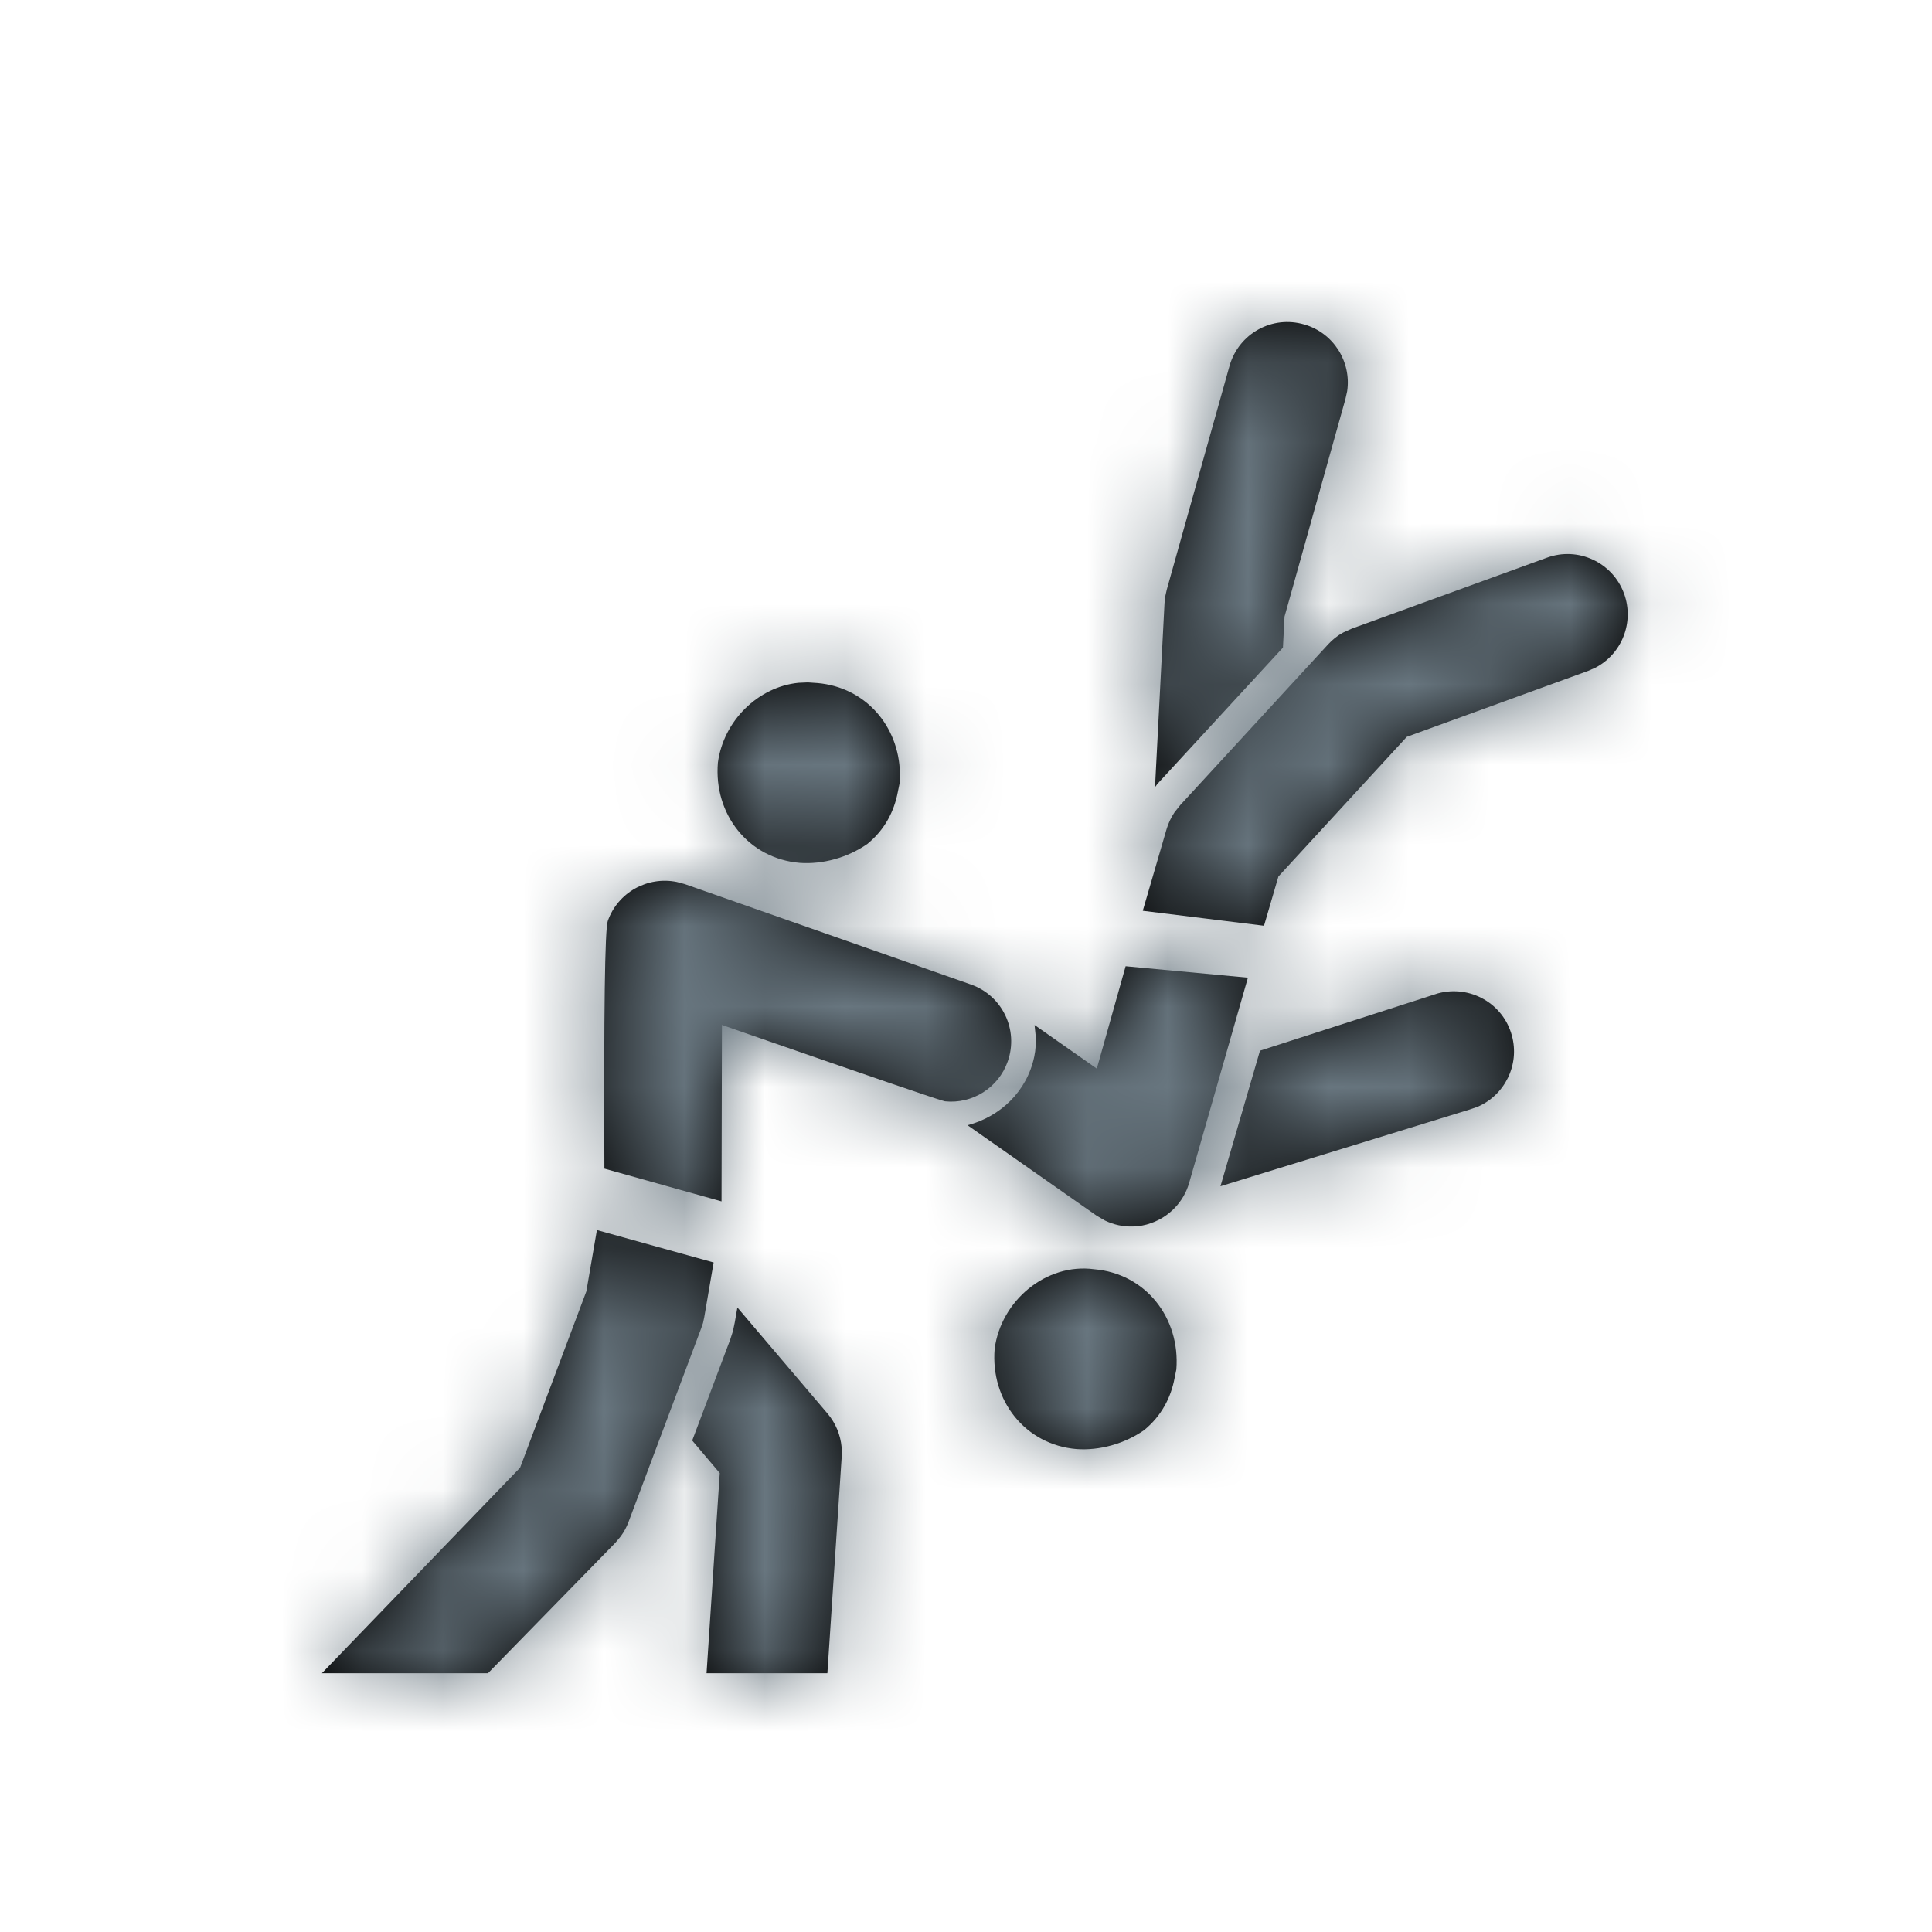 <?xml version="1.0" encoding="UTF-8"?>
<svg width="24px" height="24px" viewBox="0 0 24 24" version="1.1" xmlns="http://www.w3.org/2000/svg" xmlns:xlink="http://www.w3.org/1999/xlink">
    <!-- Generator: Sketch 57.1 (83088) - https://sketch.com -->
    <title>icon-judo</title>
    <desc>Created with Sketch.</desc>
    <defs>
        <path d="M4.415,11.28 L5.865,11.683 L5.748,12.365 L5.733,12.435 L5.71,12.502 L4.808,14.905 C4.784,14.97 4.751,15.031 4.71,15.086 L4.644,15.165 L3.062,16.785 L0.999,16.785 L3.461,14.232 L4.284,12.042 L4.415,11.28 Z M6.16,12.242 L7.28,13.56 C7.381,13.679 7.441,13.825 7.455,13.979 L7.456,14.095 L7.278,16.785 L5.777,16.785 L5.941,14.299 L5.599,13.895 L6.072,12.638 L6.105,12.535 L6.127,12.43 L6.16,12.242 Z M10.473,11.758 L10.592,11.767 C11.23,11.82 11.663,12.37 11.613,13.012 L11.613,13.012 L11.591,13.12 C11.545,13.363 11.427,13.591 11.211,13.767 C10.965,13.937 10.658,14.021 10.374,14.001 C9.737,13.948 9.302,13.398 9.356,12.755 C9.435,12.158 9.995,11.687 10.592,11.767 Z M10.983,8.003 L12.502,8.145 L11.771,10.698 C11.703,10.93 11.527,11.114 11.299,11.194 C11.226,11.221 11.15,11.234 11.073,11.236 C10.953,11.24 10.835,11.214 10.726,11.162 L10.622,11.101 L9.019,9.978 C9.422,9.872 9.756,9.562 9.848,9.126 C9.867,9.037 9.87,8.949 9.865,8.862 L9.852,8.733 L10.625,9.275 L10.983,8.003 Z M5.407,6.956 L5.505,6.982 L9.061,8.23 C9.451,8.367 9.656,8.793 9.519,9.184 C9.403,9.517 9.075,9.716 8.739,9.681 C8.702,9.678 7.859,9.389 6.209,8.816 L5.968,8.732 L5.963,10.924 L4.508,10.517 C4.5,8.569 4.514,7.543 4.55,7.441 C4.676,7.083 5.046,6.883 5.407,6.956 Z M15.781,8.864 C15.881,9.23 15.691,9.606 15.352,9.75 L15.256,9.783 L12.161,10.736 L12.652,9.052 L14.862,8.34 C15.262,8.232 15.673,8.465 15.781,8.864 Z M17.175,3.375 C17.304,3.731 17.147,4.122 16.821,4.293 L16.728,4.334 L14.476,5.153 L12.881,6.888 L12.702,7.5 L11.196,7.314 L11.492,6.299 C11.514,6.226 11.547,6.156 11.589,6.093 L11.66,6.003 L13.498,4.005 C13.552,3.946 13.615,3.896 13.685,3.858 L13.793,3.809 L16.216,2.928 C16.604,2.786 17.033,2.986 17.175,3.375 Z M7.154,4.485 L7.154,4.485 C7.75,4.536 8.166,5.018 8.179,5.604 L8.175,5.731 L8.153,5.838 C8.107,6.081 7.989,6.31 7.773,6.485 C7.527,6.655 7.22,6.739 6.936,6.719 C6.299,6.667 5.864,6.116 5.918,5.474 C5.987,4.956 6.416,4.533 6.918,4.482 L7.035,4.477 Z M13.203,0.031 C13.567,0.136 13.789,0.495 13.735,0.86 L13.713,0.959 L12.957,3.659 L12.937,4.045 L11.375,5.741 L11.362,5.76 L11.348,5.779 L11.466,3.495 L11.475,3.41 L11.494,3.325 L12.275,0.541 C12.39,0.145 12.801,-0.087 13.203,0.031 Z" id="path-1"></path>
    </defs>
    <g id="icon-judo" stroke="none" stroke-width="1" fill="none" fill-rule="evenodd">
        <g>
            <g transform="translate(3, 4)">
                <mask id="mask-2" fill="white">
                    <use xlink:href="#path-1"></use>
                </mask>
                <use id="Mask" fill="#000000" xlink:href="#path-1"></use>
                <g id="icons/color/dark-gray" mask="url(#mask-2)" fill="#68767F">
                    <g transform="translate(-3, -4)" id="Rectangle">
                        <rect x="0" y="0" width="24" height="24"></rect>
                    </g>
                </g>
            </g>
        </g>
    </g>
</svg>